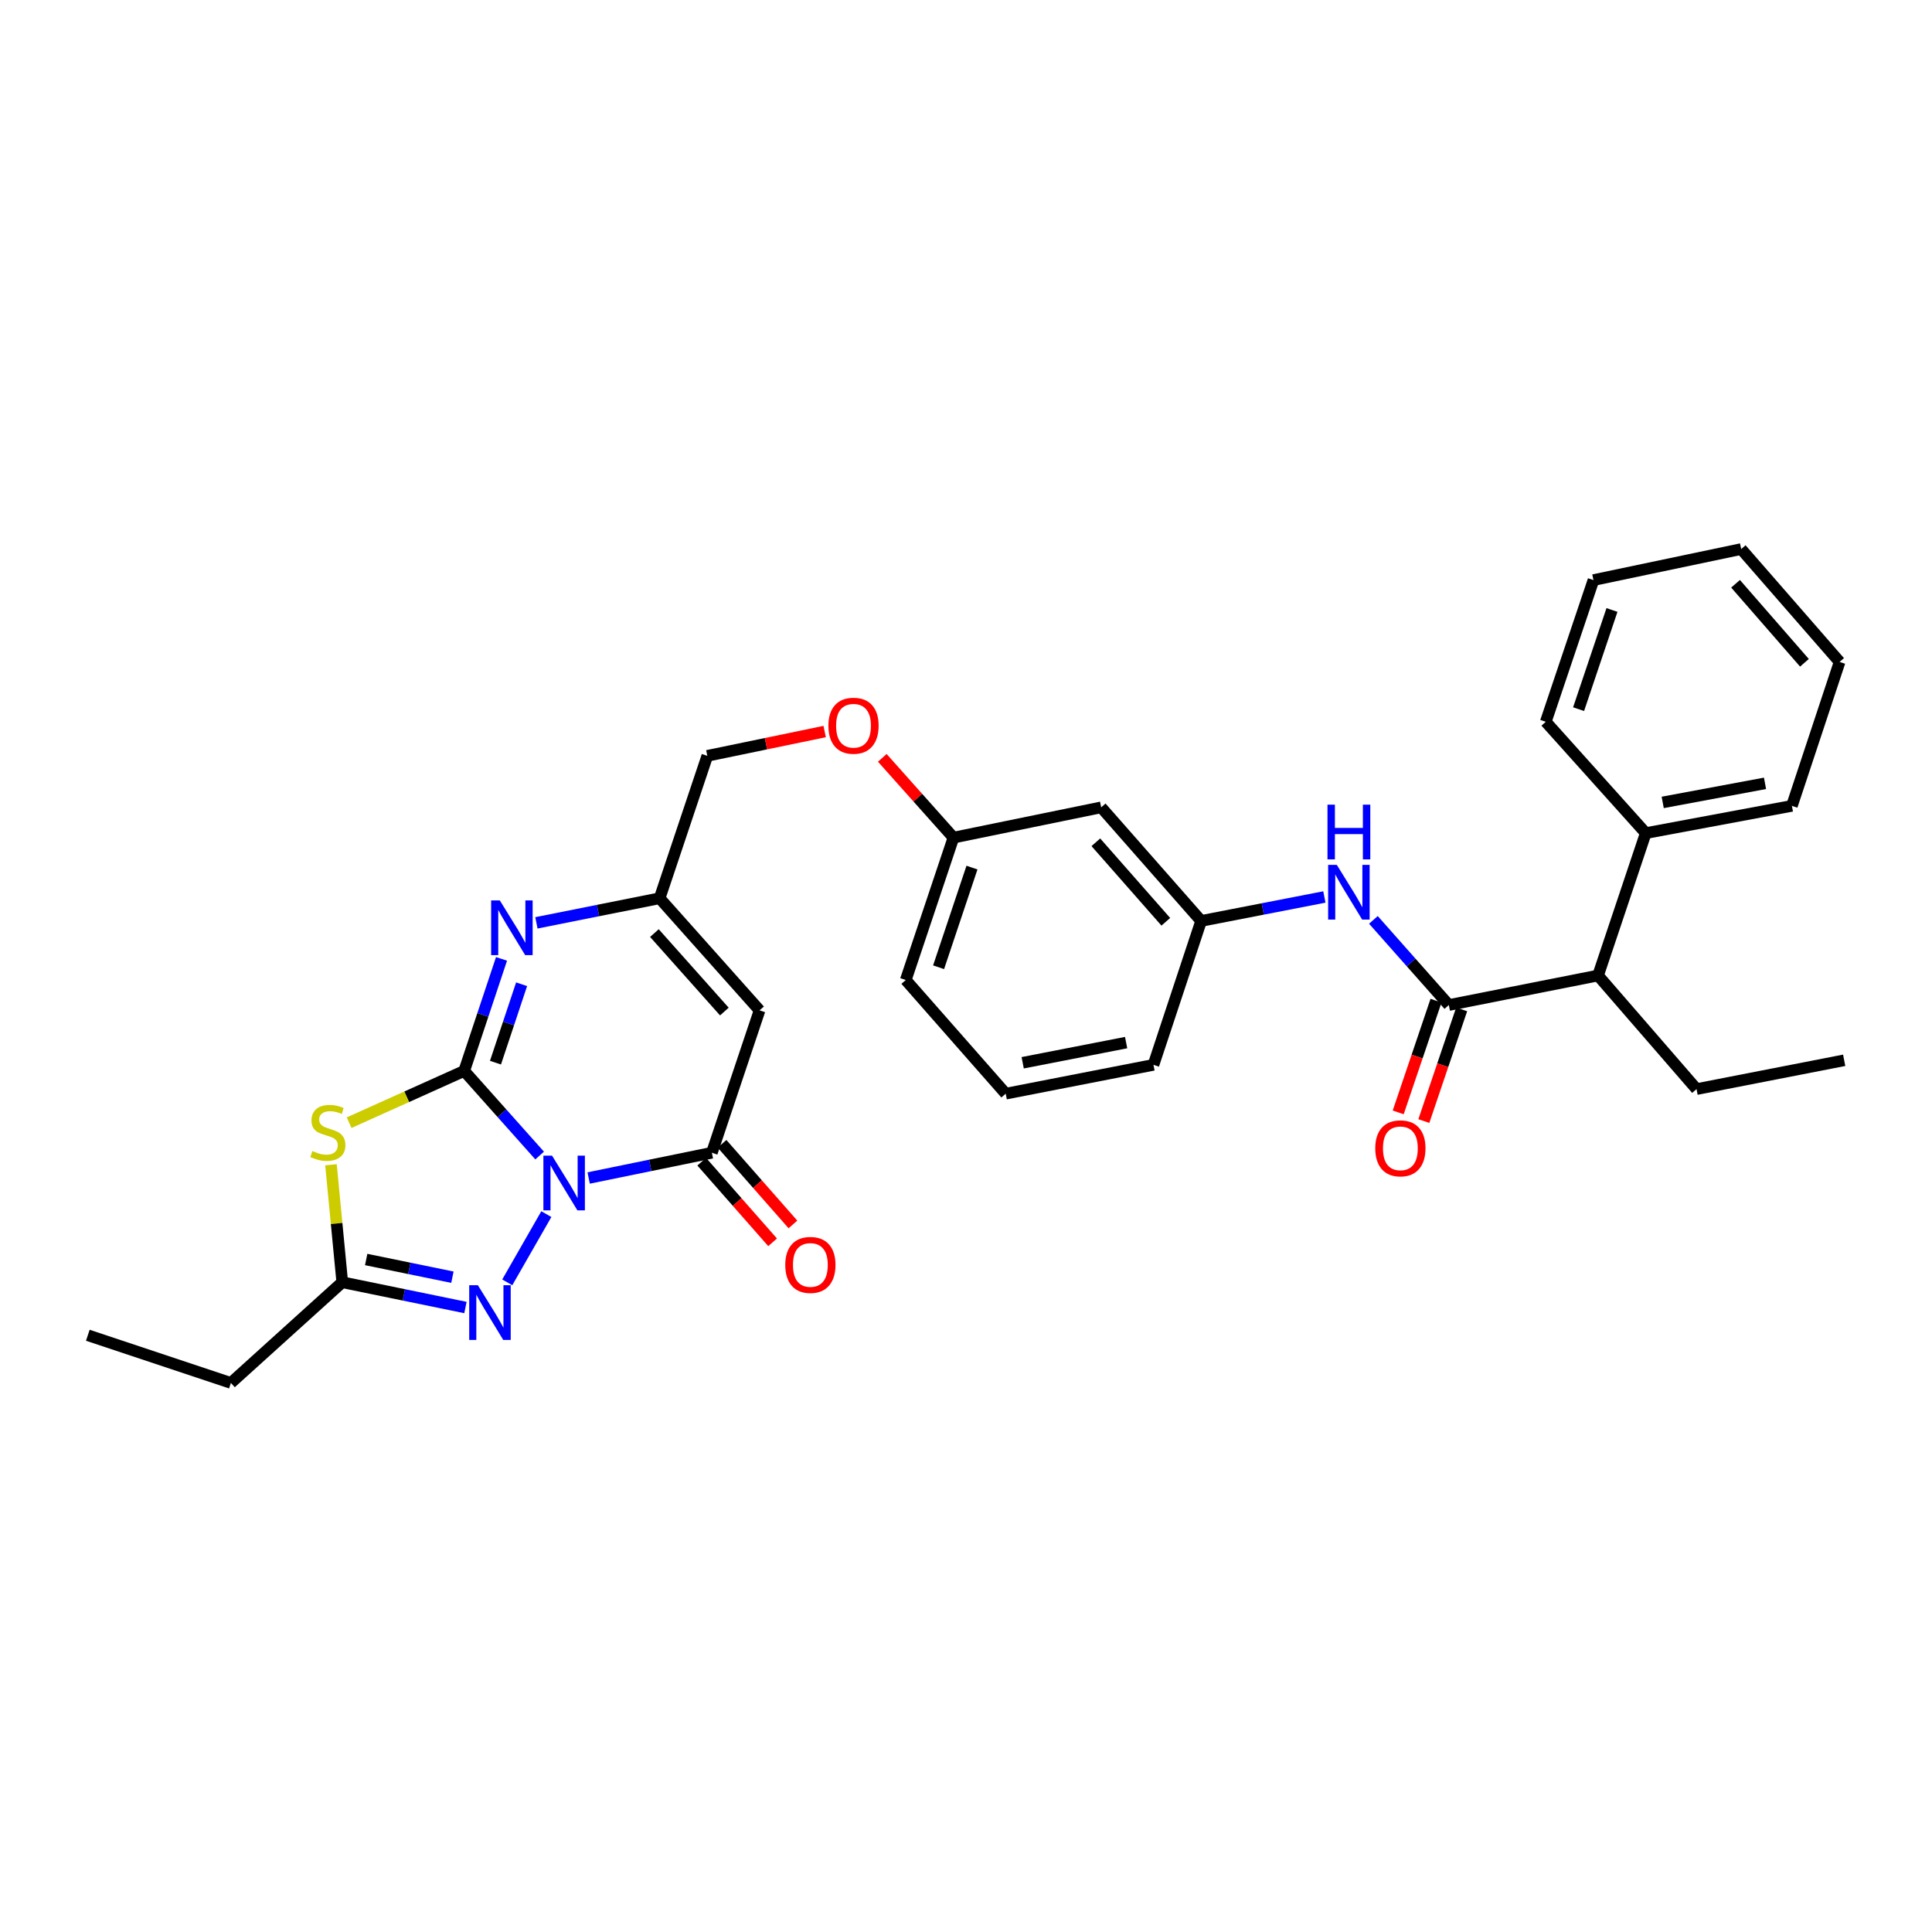 <?xml version='1.0' encoding='iso-8859-1'?>
<svg version='1.1' baseProfile='full'
              xmlns='http://www.w3.org/2000/svg'
                      xmlns:rdkit='http://www.rdkit.org/xml'
                      xmlns:xlink='http://www.w3.org/1999/xlink'
                  xml:space='preserve'
width='1000px' height='1000px' viewBox='0 0 1000 1000'>
<!-- END OF HEADER -->
<rect style='opacity:1.0;fill:#FFFFFF;stroke:none' width='1000' height='1000' x='0' y='0'> </rect>
<path class='bond-0' d='M 279.316,598.103 L 259.792,576.202' style='fill:none;fill-rule:evenodd;stroke:#0000FF;stroke-width:6px;stroke-linecap:butt;stroke-linejoin:miter;stroke-opacity:1' />
<path class='bond-0' d='M 259.792,576.202 L 240.268,554.301' style='fill:none;fill-rule:evenodd;stroke:#000000;stroke-width:6px;stroke-linecap:butt;stroke-linejoin:miter;stroke-opacity:1' />
<path class='bond-2' d='M 304.691,609.729 L 336.577,603.194' style='fill:none;fill-rule:evenodd;stroke:#0000FF;stroke-width:6px;stroke-linecap:butt;stroke-linejoin:miter;stroke-opacity:1' />
<path class='bond-2' d='M 336.577,603.194 L 368.464,596.659' style='fill:none;fill-rule:evenodd;stroke:#000000;stroke-width:6px;stroke-linecap:butt;stroke-linejoin:miter;stroke-opacity:1' />
<path class='bond-3' d='M 282.784,628.422 L 262.553,663.747' style='fill:none;fill-rule:evenodd;stroke:#0000FF;stroke-width:6px;stroke-linecap:butt;stroke-linejoin:miter;stroke-opacity:1' />
<path class='bond-1' d='M 240.268,554.301 L 210.489,567.697' style='fill:none;fill-rule:evenodd;stroke:#000000;stroke-width:6px;stroke-linecap:butt;stroke-linejoin:miter;stroke-opacity:1' />
<path class='bond-1' d='M 210.489,567.697 L 180.711,581.093' style='fill:none;fill-rule:evenodd;stroke:#CCCC00;stroke-width:6px;stroke-linecap:butt;stroke-linejoin:miter;stroke-opacity:1' />
<path class='bond-4' d='M 240.268,554.301 L 249.927,525.308' style='fill:none;fill-rule:evenodd;stroke:#000000;stroke-width:6px;stroke-linecap:butt;stroke-linejoin:miter;stroke-opacity:1' />
<path class='bond-4' d='M 249.927,525.308 L 259.586,496.315' style='fill:none;fill-rule:evenodd;stroke:#0000FF;stroke-width:6px;stroke-linecap:butt;stroke-linejoin:miter;stroke-opacity:1' />
<path class='bond-4' d='M 256.46,550.032 L 263.221,529.737' style='fill:none;fill-rule:evenodd;stroke:#000000;stroke-width:6px;stroke-linecap:butt;stroke-linejoin:miter;stroke-opacity:1' />
<path class='bond-4' d='M 263.221,529.737 L 269.983,509.442' style='fill:none;fill-rule:evenodd;stroke:#0000FF;stroke-width:6px;stroke-linecap:butt;stroke-linejoin:miter;stroke-opacity:1' />
<path class='bond-31' d='M 171.313,602.878 L 174.234,633.279' style='fill:none;fill-rule:evenodd;stroke:#CCCC00;stroke-width:6px;stroke-linecap:butt;stroke-linejoin:miter;stroke-opacity:1' />
<path class='bond-31' d='M 174.234,633.279 L 177.154,663.681' style='fill:none;fill-rule:evenodd;stroke:#000000;stroke-width:6px;stroke-linecap:butt;stroke-linejoin:miter;stroke-opacity:1' />
<path class='bond-5' d='M 368.464,596.659 L 393.15,522.958' style='fill:none;fill-rule:evenodd;stroke:#000000;stroke-width:6px;stroke-linecap:butt;stroke-linejoin:miter;stroke-opacity:1' />
<path class='bond-11' d='M 363.202,601.286 L 381.55,622.152' style='fill:none;fill-rule:evenodd;stroke:#000000;stroke-width:6px;stroke-linecap:butt;stroke-linejoin:miter;stroke-opacity:1' />
<path class='bond-11' d='M 381.55,622.152 L 399.898,643.019' style='fill:none;fill-rule:evenodd;stroke:#FF0000;stroke-width:6px;stroke-linecap:butt;stroke-linejoin:miter;stroke-opacity:1' />
<path class='bond-11' d='M 373.726,592.032 L 392.073,612.899' style='fill:none;fill-rule:evenodd;stroke:#000000;stroke-width:6px;stroke-linecap:butt;stroke-linejoin:miter;stroke-opacity:1' />
<path class='bond-11' d='M 392.073,612.899 L 410.421,633.765' style='fill:none;fill-rule:evenodd;stroke:#FF0000;stroke-width:6px;stroke-linecap:butt;stroke-linejoin:miter;stroke-opacity:1' />
<path class='bond-6' d='M 240.912,676.77 L 209.033,670.225' style='fill:none;fill-rule:evenodd;stroke:#0000FF;stroke-width:6px;stroke-linecap:butt;stroke-linejoin:miter;stroke-opacity:1' />
<path class='bond-6' d='M 209.033,670.225 L 177.154,663.681' style='fill:none;fill-rule:evenodd;stroke:#000000;stroke-width:6px;stroke-linecap:butt;stroke-linejoin:miter;stroke-opacity:1' />
<path class='bond-6' d='M 234.167,661.08 L 211.851,656.498' style='fill:none;fill-rule:evenodd;stroke:#0000FF;stroke-width:6px;stroke-linecap:butt;stroke-linejoin:miter;stroke-opacity:1' />
<path class='bond-6' d='M 211.851,656.498 L 189.536,651.917' style='fill:none;fill-rule:evenodd;stroke:#000000;stroke-width:6px;stroke-linecap:butt;stroke-linejoin:miter;stroke-opacity:1' />
<path class='bond-32' d='M 277.643,477.668 L 309.531,471.298' style='fill:none;fill-rule:evenodd;stroke:#0000FF;stroke-width:6px;stroke-linecap:butt;stroke-linejoin:miter;stroke-opacity:1' />
<path class='bond-32' d='M 309.531,471.298 L 341.419,464.928' style='fill:none;fill-rule:evenodd;stroke:#000000;stroke-width:6px;stroke-linecap:butt;stroke-linejoin:miter;stroke-opacity:1' />
<path class='bond-8' d='M 393.15,522.958 L 341.419,464.928' style='fill:none;fill-rule:evenodd;stroke:#000000;stroke-width:6px;stroke-linecap:butt;stroke-linejoin:miter;stroke-opacity:1' />
<path class='bond-8' d='M 374.93,523.578 L 338.718,482.958' style='fill:none;fill-rule:evenodd;stroke:#000000;stroke-width:6px;stroke-linecap:butt;stroke-linejoin:miter;stroke-opacity:1' />
<path class='bond-19' d='M 177.154,663.681 L 119.514,715.809' style='fill:none;fill-rule:evenodd;stroke:#000000;stroke-width:6px;stroke-linecap:butt;stroke-linejoin:miter;stroke-opacity:1' />
<path class='bond-7' d='M 749.916,520.202 L 730.395,498.167' style='fill:none;fill-rule:evenodd;stroke:#000000;stroke-width:6px;stroke-linecap:butt;stroke-linejoin:miter;stroke-opacity:1' />
<path class='bond-7' d='M 730.395,498.167 L 710.874,476.132' style='fill:none;fill-rule:evenodd;stroke:#0000FF;stroke-width:6px;stroke-linecap:butt;stroke-linejoin:miter;stroke-opacity:1' />
<path class='bond-10' d='M 749.916,520.202 L 827.143,504.928' style='fill:none;fill-rule:evenodd;stroke:#000000;stroke-width:6px;stroke-linecap:butt;stroke-linejoin:miter;stroke-opacity:1' />
<path class='bond-12' d='M 743.279,517.955 L 733.492,546.863' style='fill:none;fill-rule:evenodd;stroke:#000000;stroke-width:6px;stroke-linecap:butt;stroke-linejoin:miter;stroke-opacity:1' />
<path class='bond-12' d='M 733.492,546.863 L 723.706,575.77' style='fill:none;fill-rule:evenodd;stroke:#FF0000;stroke-width:6px;stroke-linecap:butt;stroke-linejoin:miter;stroke-opacity:1' />
<path class='bond-12' d='M 756.552,522.449 L 746.765,551.356' style='fill:none;fill-rule:evenodd;stroke:#000000;stroke-width:6px;stroke-linecap:butt;stroke-linejoin:miter;stroke-opacity:1' />
<path class='bond-12' d='M 746.765,551.356 L 736.979,580.264' style='fill:none;fill-rule:evenodd;stroke:#FF0000;stroke-width:6px;stroke-linecap:butt;stroke-linejoin:miter;stroke-opacity:1' />
<path class='bond-16' d='M 341.419,464.928 L 366.105,391.22' style='fill:none;fill-rule:evenodd;stroke:#000000;stroke-width:6px;stroke-linecap:butt;stroke-linejoin:miter;stroke-opacity:1' />
<path class='bond-9' d='M 685.496,464.273 L 653.6,470.475' style='fill:none;fill-rule:evenodd;stroke:#0000FF;stroke-width:6px;stroke-linecap:butt;stroke-linejoin:miter;stroke-opacity:1' />
<path class='bond-9' d='M 653.6,470.475 L 621.704,476.676' style='fill:none;fill-rule:evenodd;stroke:#000000;stroke-width:6px;stroke-linecap:butt;stroke-linejoin:miter;stroke-opacity:1' />
<path class='bond-15' d='M 827.143,504.928 L 851.837,431.219' style='fill:none;fill-rule:evenodd;stroke:#000000;stroke-width:6px;stroke-linecap:butt;stroke-linejoin:miter;stroke-opacity:1' />
<path class='bond-21' d='M 827.143,504.928 L 878.127,563.721' style='fill:none;fill-rule:evenodd;stroke:#000000;stroke-width:6px;stroke-linecap:butt;stroke-linejoin:miter;stroke-opacity:1' />
<path class='bond-13' d='M 621.704,476.676 L 569.972,417.883' style='fill:none;fill-rule:evenodd;stroke:#000000;stroke-width:6px;stroke-linecap:butt;stroke-linejoin:miter;stroke-opacity:1' />
<path class='bond-13' d='M 603.424,477.114 L 567.211,435.959' style='fill:none;fill-rule:evenodd;stroke:#000000;stroke-width:6px;stroke-linecap:butt;stroke-linejoin:miter;stroke-opacity:1' />
<path class='bond-33' d='M 621.704,476.676 L 597.033,551.163' style='fill:none;fill-rule:evenodd;stroke:#000000;stroke-width:6px;stroke-linecap:butt;stroke-linejoin:miter;stroke-opacity:1' />
<path class='bond-14' d='M 569.972,417.883 L 493.507,433.555' style='fill:none;fill-rule:evenodd;stroke:#000000;stroke-width:6px;stroke-linecap:butt;stroke-linejoin:miter;stroke-opacity:1' />
<path class='bond-23' d='M 851.837,431.219 L 927.485,417.113' style='fill:none;fill-rule:evenodd;stroke:#000000;stroke-width:6px;stroke-linecap:butt;stroke-linejoin:miter;stroke-opacity:1' />
<path class='bond-23' d='M 860.616,415.328 L 913.569,405.453' style='fill:none;fill-rule:evenodd;stroke:#000000;stroke-width:6px;stroke-linecap:butt;stroke-linejoin:miter;stroke-opacity:1' />
<path class='bond-24' d='M 851.837,431.219 L 800.09,373.594' style='fill:none;fill-rule:evenodd;stroke:#000000;stroke-width:6px;stroke-linecap:butt;stroke-linejoin:miter;stroke-opacity:1' />
<path class='bond-17' d='M 366.105,391.22 L 396.474,384.933' style='fill:none;fill-rule:evenodd;stroke:#000000;stroke-width:6px;stroke-linecap:butt;stroke-linejoin:miter;stroke-opacity:1' />
<path class='bond-17' d='M 396.474,384.933 L 426.844,378.647' style='fill:none;fill-rule:evenodd;stroke:#FF0000;stroke-width:6px;stroke-linecap:butt;stroke-linejoin:miter;stroke-opacity:1' />
<path class='bond-18' d='M 456.674,392.259 L 475.091,412.907' style='fill:none;fill-rule:evenodd;stroke:#FF0000;stroke-width:6px;stroke-linecap:butt;stroke-linejoin:miter;stroke-opacity:1' />
<path class='bond-18' d='M 475.091,412.907 L 493.507,433.555' style='fill:none;fill-rule:evenodd;stroke:#000000;stroke-width:6px;stroke-linecap:butt;stroke-linejoin:miter;stroke-opacity:1' />
<path class='bond-25' d='M 493.507,433.555 L 468.821,507.256' style='fill:none;fill-rule:evenodd;stroke:#000000;stroke-width:6px;stroke-linecap:butt;stroke-linejoin:miter;stroke-opacity:1' />
<path class='bond-25' d='M 503.092,449.06 L 485.811,500.651' style='fill:none;fill-rule:evenodd;stroke:#000000;stroke-width:6px;stroke-linecap:butt;stroke-linejoin:miter;stroke-opacity:1' />
<path class='bond-26' d='M 119.514,715.809 L 45.455,691.123' style='fill:none;fill-rule:evenodd;stroke:#000000;stroke-width:6px;stroke-linecap:butt;stroke-linejoin:miter;stroke-opacity:1' />
<path class='bond-20' d='M 520.553,566.079 L 468.821,507.256' style='fill:none;fill-rule:evenodd;stroke:#000000;stroke-width:6px;stroke-linecap:butt;stroke-linejoin:miter;stroke-opacity:1' />
<path class='bond-22' d='M 520.553,566.079 L 597.033,551.163' style='fill:none;fill-rule:evenodd;stroke:#000000;stroke-width:6px;stroke-linecap:butt;stroke-linejoin:miter;stroke-opacity:1' />
<path class='bond-22' d='M 529.342,550.088 L 582.878,539.647' style='fill:none;fill-rule:evenodd;stroke:#000000;stroke-width:6px;stroke-linecap:butt;stroke-linejoin:miter;stroke-opacity:1' />
<path class='bond-27' d='M 878.127,563.721 L 954.545,548.804' style='fill:none;fill-rule:evenodd;stroke:#000000;stroke-width:6px;stroke-linecap:butt;stroke-linejoin:miter;stroke-opacity:1' />
<path class='bond-28' d='M 927.485,417.113 L 952.179,342.61' style='fill:none;fill-rule:evenodd;stroke:#000000;stroke-width:6px;stroke-linecap:butt;stroke-linejoin:miter;stroke-opacity:1' />
<path class='bond-29' d='M 800.09,373.594 L 824.777,300.251' style='fill:none;fill-rule:evenodd;stroke:#000000;stroke-width:6px;stroke-linecap:butt;stroke-linejoin:miter;stroke-opacity:1' />
<path class='bond-29' d='M 817.074,367.063 L 834.355,315.723' style='fill:none;fill-rule:evenodd;stroke:#000000;stroke-width:6px;stroke-linecap:butt;stroke-linejoin:miter;stroke-opacity:1' />
<path class='bond-34' d='M 952.179,342.61 L 901.241,284.191' style='fill:none;fill-rule:evenodd;stroke:#000000;stroke-width:6px;stroke-linecap:butt;stroke-linejoin:miter;stroke-opacity:1' />
<path class='bond-34' d='M 933.976,343.056 L 898.32,302.163' style='fill:none;fill-rule:evenodd;stroke:#000000;stroke-width:6px;stroke-linecap:butt;stroke-linejoin:miter;stroke-opacity:1' />
<path class='bond-30' d='M 824.777,300.251 L 901.241,284.191' style='fill:none;fill-rule:evenodd;stroke:#000000;stroke-width:6px;stroke-linecap:butt;stroke-linejoin:miter;stroke-opacity:1' />
<path  class='atom-0' d='M 285.739 598.17
L 295.019 613.17
Q 295.939 614.65, 297.419 617.33
Q 298.899 620.01, 298.979 620.17
L 298.979 598.17
L 302.739 598.17
L 302.739 626.49
L 298.859 626.49
L 288.899 610.09
Q 287.739 608.17, 286.499 605.97
Q 285.299 603.77, 284.939 603.09
L 284.939 626.49
L 281.259 626.49
L 281.259 598.17
L 285.739 598.17
' fill='#0000FF'/>
<path  class='atom-2' d='M 161.696 595.768
Q 162.016 595.888, 163.336 596.448
Q 164.656 597.008, 166.096 597.368
Q 167.576 597.688, 169.016 597.688
Q 171.696 597.688, 173.256 596.408
Q 174.816 595.088, 174.816 592.808
Q 174.816 591.248, 174.016 590.288
Q 173.256 589.328, 172.056 588.808
Q 170.856 588.288, 168.856 587.688
Q 166.336 586.928, 164.816 586.208
Q 163.336 585.488, 162.256 583.968
Q 161.216 582.448, 161.216 579.888
Q 161.216 576.328, 163.616 574.128
Q 166.056 571.928, 170.856 571.928
Q 174.136 571.928, 177.856 573.488
L 176.936 576.568
Q 173.536 575.168, 170.976 575.168
Q 168.216 575.168, 166.696 576.328
Q 165.176 577.448, 165.216 579.408
Q 165.216 580.928, 165.976 581.848
Q 166.776 582.768, 167.896 583.288
Q 169.056 583.808, 170.976 584.408
Q 173.536 585.208, 175.056 586.008
Q 176.576 586.808, 177.656 588.448
Q 178.776 590.048, 178.776 592.808
Q 178.776 596.728, 176.136 598.848
Q 173.536 600.928, 169.176 600.928
Q 166.656 600.928, 164.736 600.368
Q 162.856 599.848, 160.616 598.928
L 161.696 595.768
' fill='#CCCC00'/>
<path  class='atom-4' d='M 247.343 665.215
L 256.623 680.215
Q 257.543 681.695, 259.023 684.375
Q 260.503 687.055, 260.583 687.215
L 260.583 665.215
L 264.343 665.215
L 264.343 693.535
L 260.463 693.535
L 250.503 677.135
Q 249.343 675.215, 248.103 673.015
Q 246.903 670.815, 246.543 670.135
L 246.543 693.535
L 242.863 693.535
L 242.863 665.215
L 247.343 665.215
' fill='#0000FF'/>
<path  class='atom-5' d='M 258.694 466.043
L 267.974 481.043
Q 268.894 482.523, 270.374 485.203
Q 271.854 487.883, 271.934 488.043
L 271.934 466.043
L 275.694 466.043
L 275.694 494.363
L 271.814 494.363
L 261.854 477.963
Q 260.694 476.043, 259.454 473.843
Q 258.254 471.643, 257.894 470.963
L 257.894 494.363
L 254.214 494.363
L 254.214 466.043
L 258.694 466.043
' fill='#0000FF'/>
<path  class='atom-10' d='M 691.924 447.647
L 701.204 462.647
Q 702.124 464.127, 703.604 466.807
Q 705.084 469.487, 705.164 469.647
L 705.164 447.647
L 708.924 447.647
L 708.924 475.967
L 705.044 475.967
L 695.084 459.567
Q 693.924 457.647, 692.684 455.447
Q 691.484 453.247, 691.124 452.567
L 691.124 475.967
L 687.444 475.967
L 687.444 447.647
L 691.924 447.647
' fill='#0000FF'/>
<path  class='atom-10' d='M 687.104 416.495
L 690.944 416.495
L 690.944 428.535
L 705.424 428.535
L 705.424 416.495
L 709.264 416.495
L 709.264 444.815
L 705.424 444.815
L 705.424 431.735
L 690.944 431.735
L 690.944 444.815
L 687.104 444.815
L 687.104 416.495
' fill='#0000FF'/>
<path  class='atom-12' d='M 406.448 654.722
Q 406.448 647.922, 409.808 644.122
Q 413.168 640.322, 419.448 640.322
Q 425.728 640.322, 429.088 644.122
Q 432.448 647.922, 432.448 654.722
Q 432.448 661.602, 429.048 665.522
Q 425.648 669.402, 419.448 669.402
Q 413.208 669.402, 409.808 665.522
Q 406.448 661.642, 406.448 654.722
M 419.448 666.202
Q 423.768 666.202, 426.088 663.322
Q 428.448 660.402, 428.448 654.722
Q 428.448 649.162, 426.088 646.362
Q 423.768 643.522, 419.448 643.522
Q 415.128 643.522, 412.768 646.322
Q 410.448 649.122, 410.448 654.722
Q 410.448 660.442, 412.768 663.322
Q 415.128 666.202, 419.448 666.202
' fill='#FF0000'/>
<path  class='atom-13' d='M 711.832 594.372
Q 711.832 587.572, 715.192 583.772
Q 718.552 579.972, 724.832 579.972
Q 731.112 579.972, 734.472 583.772
Q 737.832 587.572, 737.832 594.372
Q 737.832 601.252, 734.432 605.172
Q 731.032 609.052, 724.832 609.052
Q 718.592 609.052, 715.192 605.172
Q 711.832 601.292, 711.832 594.372
M 724.832 605.852
Q 729.152 605.852, 731.472 602.972
Q 733.832 600.052, 733.832 594.372
Q 733.832 588.812, 731.472 586.012
Q 729.152 583.172, 724.832 583.172
Q 720.512 583.172, 718.152 585.972
Q 715.832 588.772, 715.832 594.372
Q 715.832 600.092, 718.152 602.972
Q 720.512 605.852, 724.832 605.852
' fill='#FF0000'/>
<path  class='atom-18' d='M 428.776 375.636
Q 428.776 368.836, 432.136 365.036
Q 435.496 361.236, 441.776 361.236
Q 448.056 361.236, 451.416 365.036
Q 454.776 368.836, 454.776 375.636
Q 454.776 382.516, 451.376 386.436
Q 447.976 390.316, 441.776 390.316
Q 435.536 390.316, 432.136 386.436
Q 428.776 382.556, 428.776 375.636
M 441.776 387.116
Q 446.096 387.116, 448.416 384.236
Q 450.776 381.316, 450.776 375.636
Q 450.776 370.076, 448.416 367.276
Q 446.096 364.436, 441.776 364.436
Q 437.456 364.436, 435.096 367.236
Q 432.776 370.036, 432.776 375.636
Q 432.776 381.356, 435.096 384.236
Q 437.456 387.116, 441.776 387.116
' fill='#FF0000'/>
</svg>
